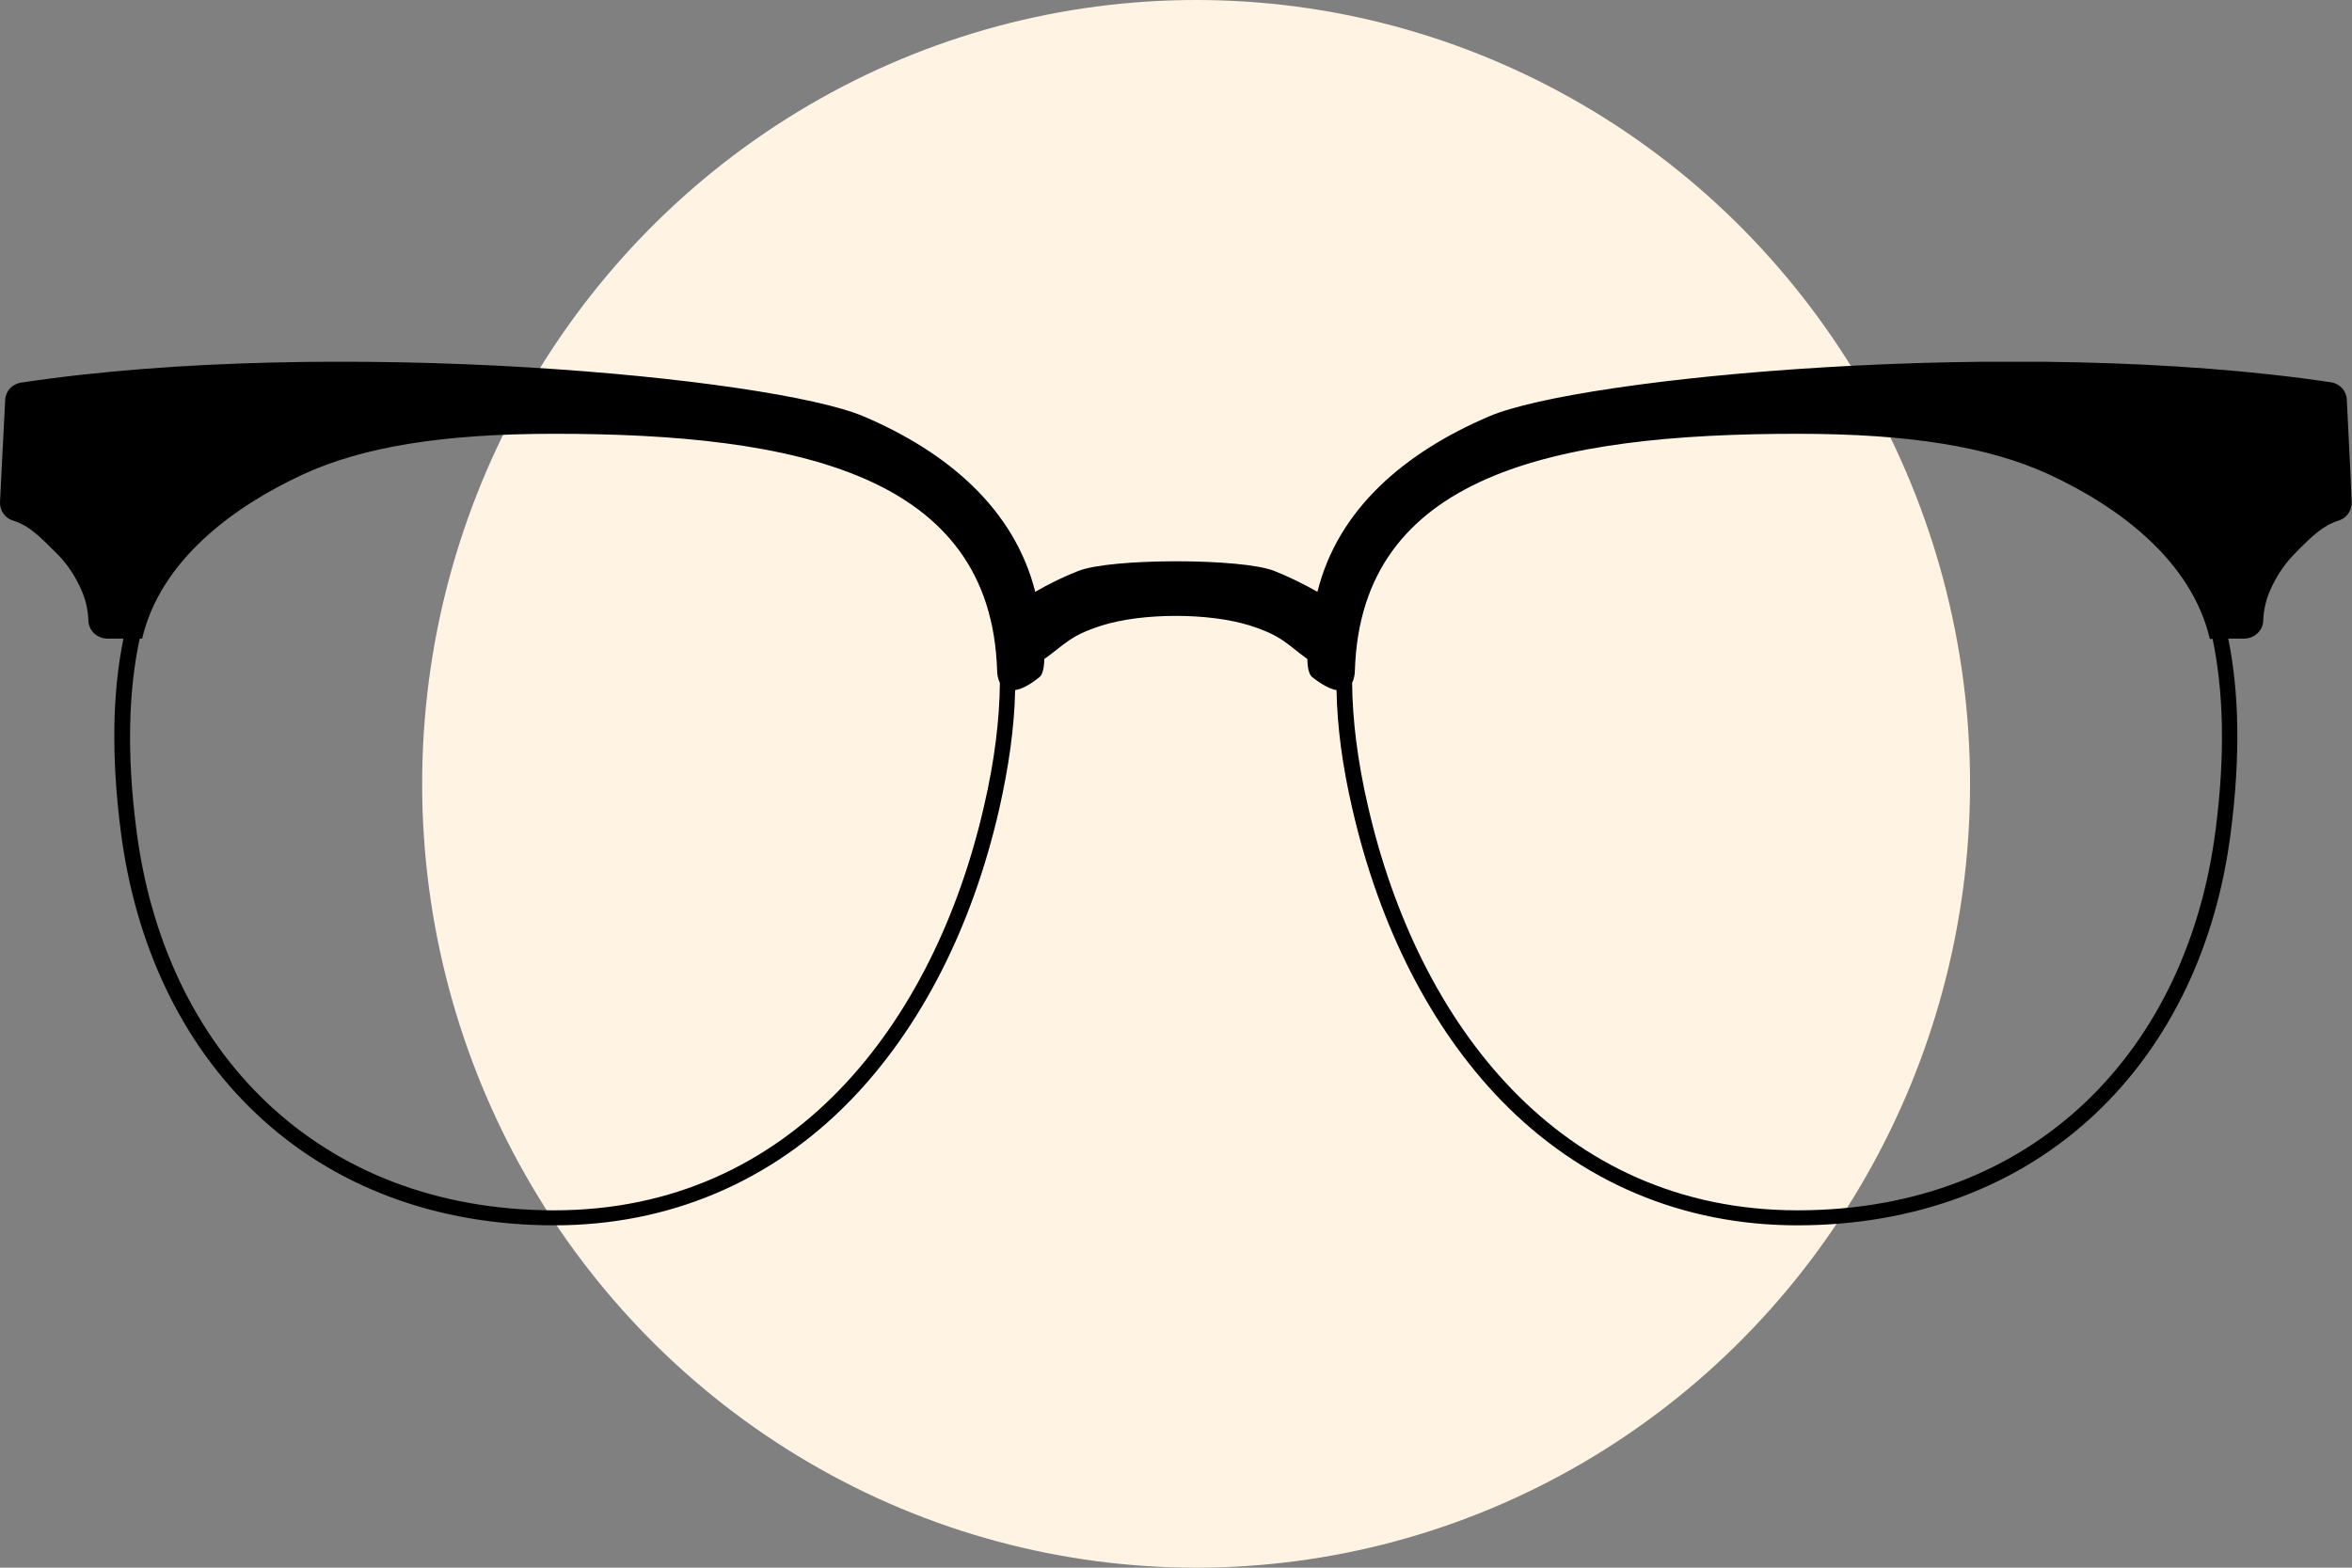 <svg width="117" height="78" viewBox="0 0 117 78" fill="none" xmlns="http://www.w3.org/2000/svg">
<rect x="0" y="0" width="117" height="78" fill="#808080" stroke="none"/>
<ellipse cx="59.5" cy="39" rx="38.5" ry="39" fill="#FFF4E3"/>
<g clip-path="url(#clip0_2854_63)">
<path d="M116.741 19.885C116.724 19.443 116.396 19.087 115.948 19.019C100.357 16.692 78.575 18.781 74.073 20.717C69.865 22.517 66.554 25.336 65.536 29.446C64.847 29.055 64.122 28.699 63.398 28.41C61.794 27.765 55.24 27.765 53.636 28.41C52.895 28.699 52.17 29.055 51.498 29.446C50.463 25.336 47.152 22.5 42.961 20.717C38.408 18.781 16.643 16.692 1.052 19.036C0.603 19.104 0.276 19.46 0.259 19.902C0.172 21.668 0.086 23.197 -0 24.98C-0.017 25.387 0.241 25.778 0.638 25.897C1.449 26.151 1.949 26.661 2.88 27.595C3.415 28.138 3.777 28.75 4.036 29.327C4.26 29.82 4.38 30.346 4.398 30.89C4.415 31.382 4.829 31.773 5.346 31.773H6.14C5.588 34.49 5.536 37.649 6.002 41.317C6.726 47.04 9.054 51.914 12.728 55.395C16.574 59.047 21.713 60.966 27.577 60.966C33.268 60.966 38.373 58.809 42.323 54.733C45.806 51.133 48.359 46.14 49.704 40.264C50.187 38.124 50.463 36.154 50.498 34.337C50.808 34.286 51.205 34.099 51.705 33.692C51.946 33.505 51.946 32.877 51.946 32.792C52.998 32.044 53.205 31.637 54.792 31.127C56.827 30.482 60.156 30.482 62.191 31.127C63.777 31.637 63.984 32.028 65.036 32.792C65.036 32.877 65.036 33.505 65.278 33.692C65.795 34.099 66.192 34.286 66.485 34.337C66.519 36.154 66.778 38.124 67.278 40.264C68.624 46.123 71.176 51.133 74.66 54.733C78.609 58.809 83.697 60.966 89.406 60.966C95.269 60.966 100.409 59.03 104.255 55.395C107.945 51.897 110.274 47.04 110.981 41.317C111.446 37.649 111.395 34.473 110.843 31.773H111.636C112.136 31.773 112.567 31.382 112.585 30.89C112.602 30.346 112.723 29.82 112.947 29.327C113.206 28.75 113.568 28.155 114.102 27.595C115.034 26.644 115.551 26.151 116.344 25.897C116.741 25.778 117 25.387 116.983 24.98C116.914 23.197 116.827 21.668 116.741 19.885ZM48.945 40.128C46.462 50.946 39.373 60.219 27.577 60.219C15.78 60.219 8.157 52.254 6.778 41.232C6.295 37.462 6.398 34.337 6.95 31.773H7.071C7.985 27.884 11.589 25.217 15.073 23.604C18.057 22.229 22.024 21.583 27.577 21.583C39.701 21.583 49.29 23.638 49.601 33.352C49.601 33.573 49.652 33.794 49.739 33.98C49.721 35.798 49.48 37.836 48.945 40.128ZM110.222 41.232C108.842 52.237 101.219 60.219 89.423 60.219C77.609 60.219 70.538 50.946 68.054 40.128C67.52 37.836 67.278 35.781 67.261 33.98C67.347 33.794 67.399 33.573 67.399 33.352C67.709 23.621 77.281 21.583 89.423 21.583C94.976 21.583 98.943 22.229 101.926 23.604C105.41 25.217 109.015 27.901 109.929 31.79H110.067C110.601 34.354 110.705 37.462 110.222 41.232Z" fill="black"/>
</g>
<defs>
<clipPath id="clip0_2854_63">
<rect width="117" height="43" fill="white" transform="translate(0 18)"/>
</clipPath>
</defs>
</svg>
